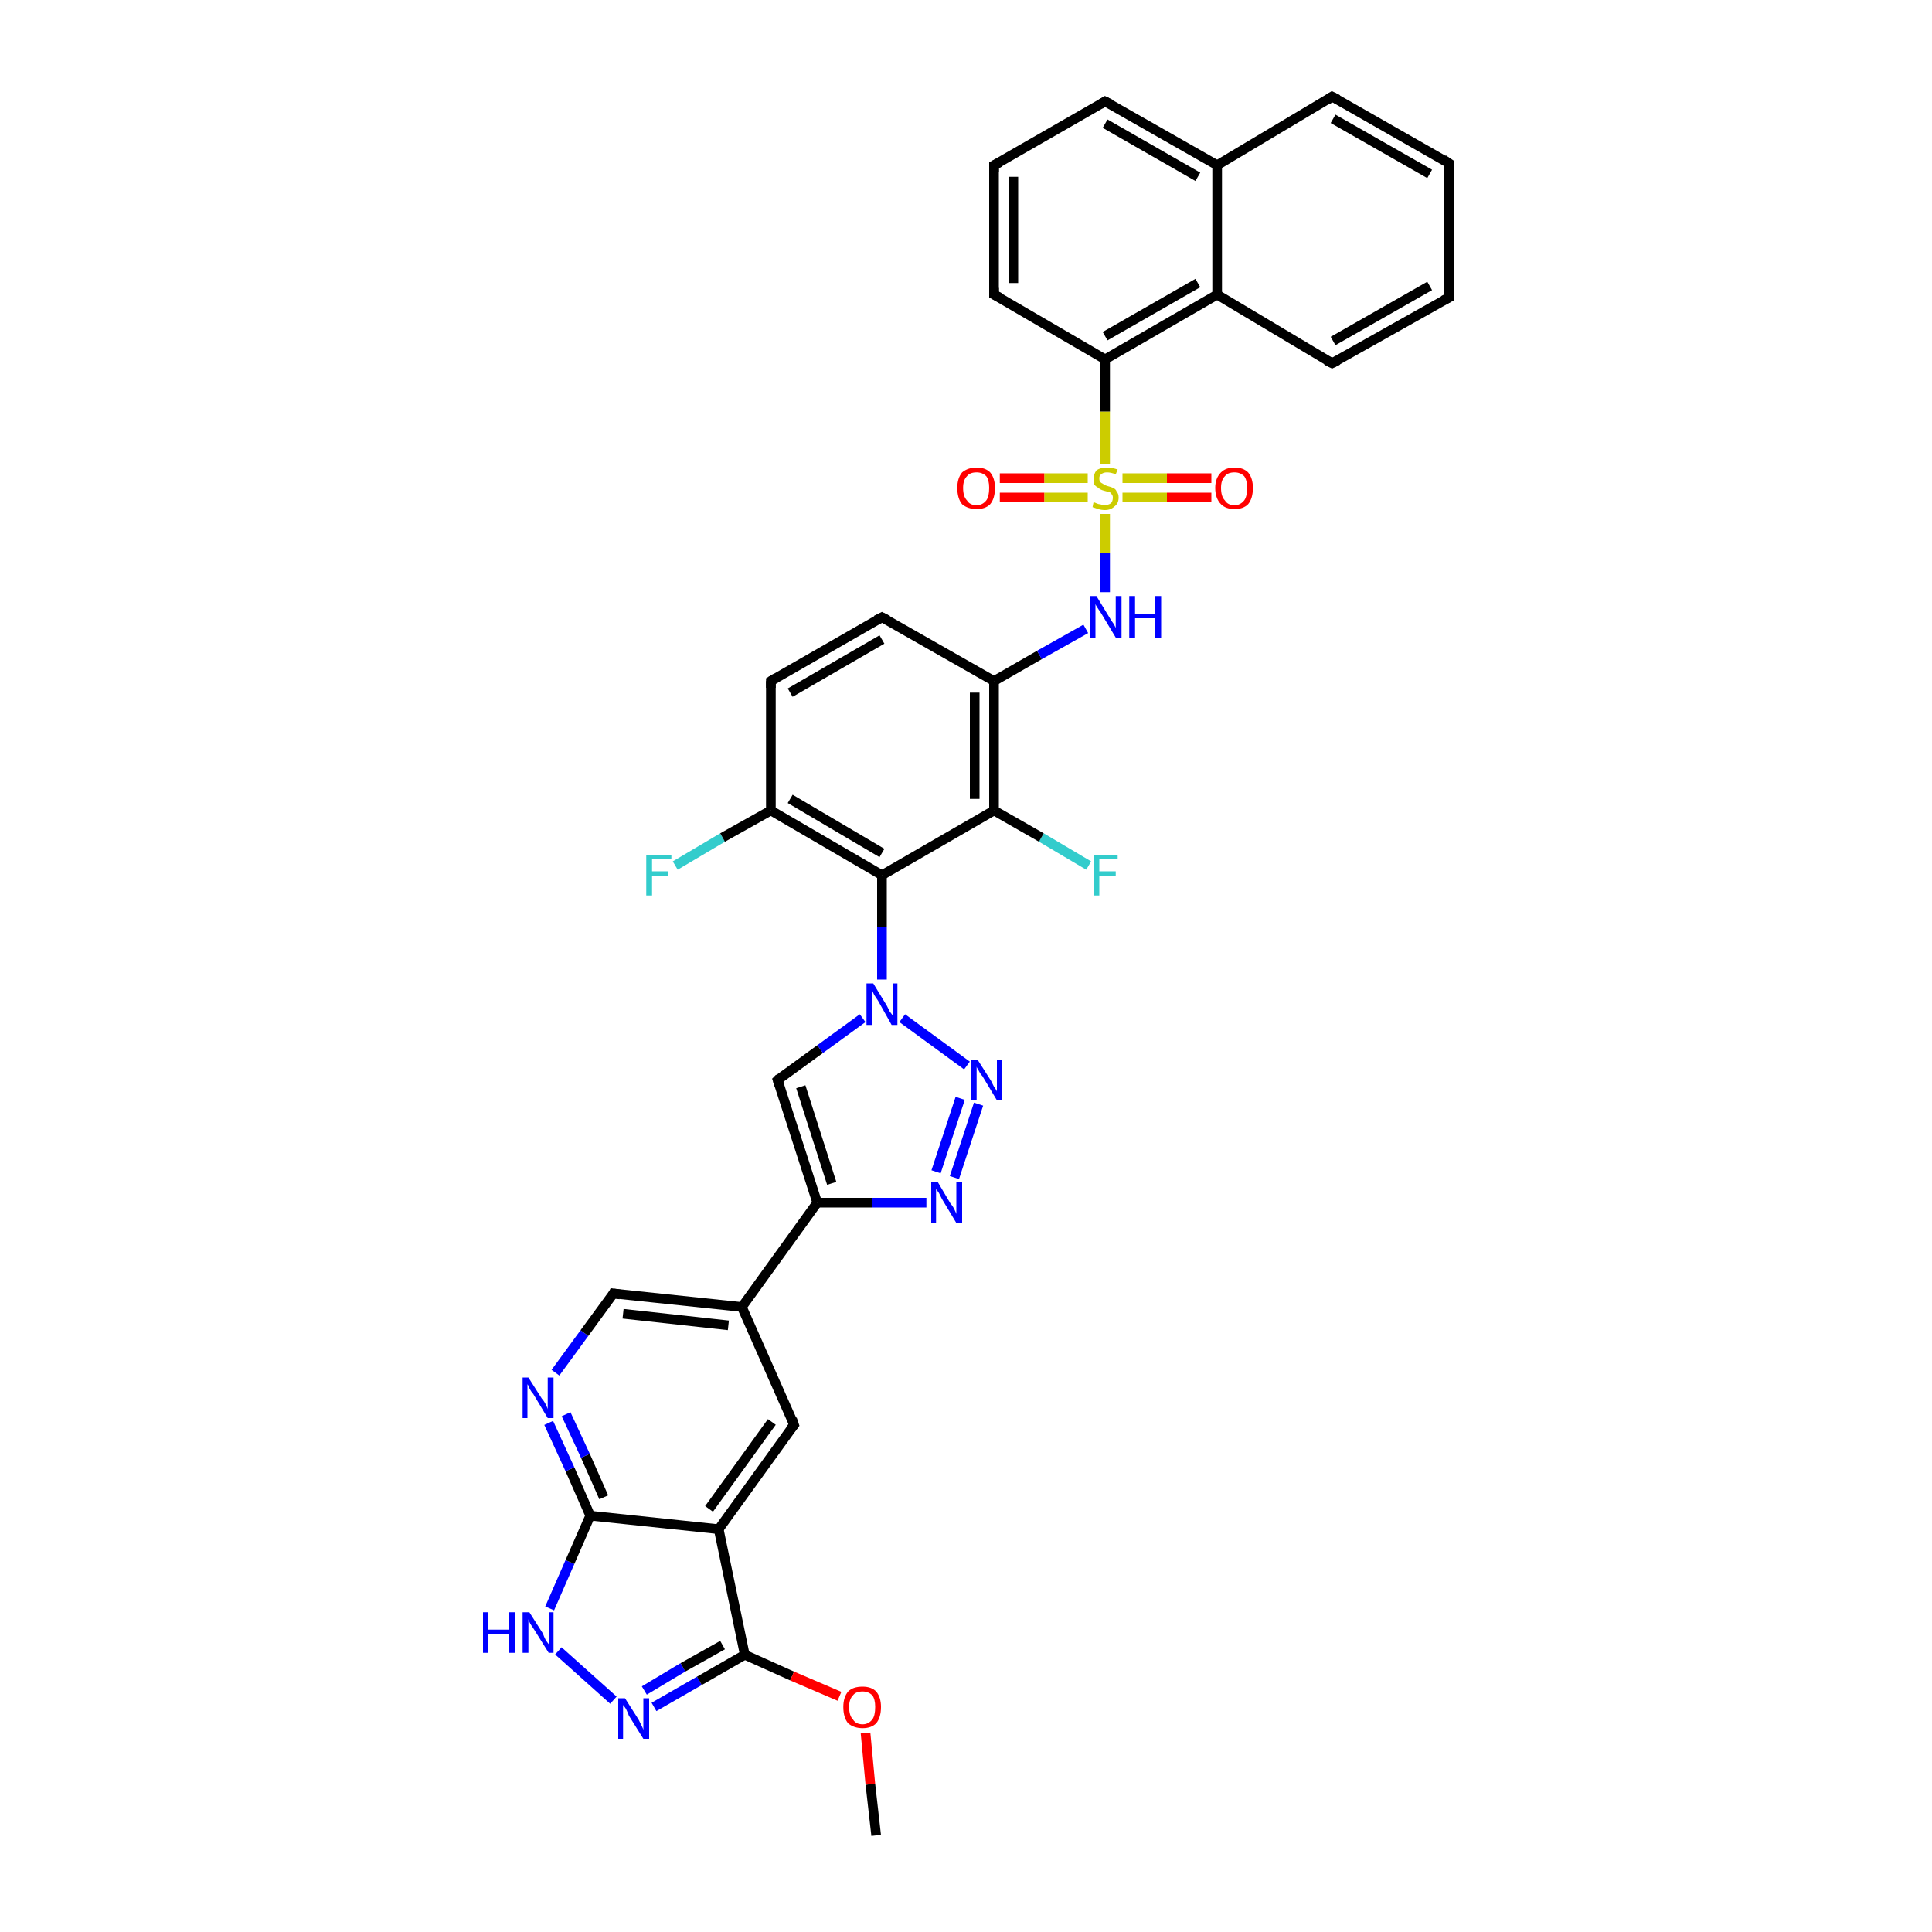 <?xml version='1.0' encoding='iso-8859-1'?>
<svg version='1.1' baseProfile='full'
              xmlns='http://www.w3.org/2000/svg'
                      xmlns:rdkit='http://www.rdkit.org/xml'
                      xmlns:xlink='http://www.w3.org/1999/xlink'
                  xml:space='preserve'
width='200px' height='200px' viewBox='0 0 200 200'>
<!-- END OF HEADER -->
<rect style='opacity:1.0;fill:#FFFFFF;stroke:none' width='200.0' height='200.0' x='0.0' y='0.0'> </rect>
<path class='bond-0 atom-22 atom-36' d='M 90.7,190.0 L 90.1,184.7' style='fill:none;fill-rule:evenodd;stroke:#000000;stroke-width:1.0px;stroke-linecap:butt;stroke-linejoin:miter;stroke-opacity:1' />
<path class='bond-0 atom-22 atom-36' d='M 90.1,184.7 L 89.6,179.4' style='fill:none;fill-rule:evenodd;stroke:#FF0000;stroke-width:1.0px;stroke-linecap:butt;stroke-linejoin:miter;stroke-opacity:1' />
<path class='bond-1 atom-32 atom-31' d='M 63.5,176.0 L 57.8,170.9' style='fill:none;fill-rule:evenodd;stroke:#0000FF;stroke-width:1.0px;stroke-linecap:butt;stroke-linejoin:miter;stroke-opacity:1' />
<path class='bond-2 atom-32 atom-21' d='M 67.7,176.7 L 72.4,174.0' style='fill:none;fill-rule:evenodd;stroke:#0000FF;stroke-width:1.0px;stroke-linecap:butt;stroke-linejoin:miter;stroke-opacity:1' />
<path class='bond-2 atom-32 atom-21' d='M 72.4,174.0 L 77.1,171.3' style='fill:none;fill-rule:evenodd;stroke:#000000;stroke-width:1.0px;stroke-linecap:butt;stroke-linejoin:miter;stroke-opacity:1' />
<path class='bond-2 atom-32 atom-21' d='M 66.7,175.0 L 70.7,172.6' style='fill:none;fill-rule:evenodd;stroke:#0000FF;stroke-width:1.0px;stroke-linecap:butt;stroke-linejoin:miter;stroke-opacity:1' />
<path class='bond-2 atom-32 atom-21' d='M 70.7,172.6 L 74.8,170.3' style='fill:none;fill-rule:evenodd;stroke:#000000;stroke-width:1.0px;stroke-linecap:butt;stroke-linejoin:miter;stroke-opacity:1' />
<path class='bond-3 atom-31 atom-20' d='M 56.9,166.5 L 59.0,161.7' style='fill:none;fill-rule:evenodd;stroke:#0000FF;stroke-width:1.0px;stroke-linecap:butt;stroke-linejoin:miter;stroke-opacity:1' />
<path class='bond-3 atom-31 atom-20' d='M 59.0,161.7 L 61.1,156.9' style='fill:none;fill-rule:evenodd;stroke:#000000;stroke-width:1.0px;stroke-linecap:butt;stroke-linejoin:miter;stroke-opacity:1' />
<path class='bond-4 atom-21 atom-36' d='M 77.1,171.3 L 82.0,173.5' style='fill:none;fill-rule:evenodd;stroke:#000000;stroke-width:1.0px;stroke-linecap:butt;stroke-linejoin:miter;stroke-opacity:1' />
<path class='bond-4 atom-21 atom-36' d='M 82.0,173.5 L 86.9,175.6' style='fill:none;fill-rule:evenodd;stroke:#FF0000;stroke-width:1.0px;stroke-linecap:butt;stroke-linejoin:miter;stroke-opacity:1' />
<path class='bond-5 atom-21 atom-19' d='M 77.1,171.3 L 74.4,158.3' style='fill:none;fill-rule:evenodd;stroke:#000000;stroke-width:1.0px;stroke-linecap:butt;stroke-linejoin:miter;stroke-opacity:1' />
<path class='bond-6 atom-20 atom-19' d='M 61.1,156.9 L 74.4,158.3' style='fill:none;fill-rule:evenodd;stroke:#000000;stroke-width:1.0px;stroke-linecap:butt;stroke-linejoin:miter;stroke-opacity:1' />
<path class='bond-7 atom-20 atom-33' d='M 61.1,156.9 L 59.0,152.1' style='fill:none;fill-rule:evenodd;stroke:#000000;stroke-width:1.0px;stroke-linecap:butt;stroke-linejoin:miter;stroke-opacity:1' />
<path class='bond-7 atom-20 atom-33' d='M 59.0,152.1 L 56.8,147.3' style='fill:none;fill-rule:evenodd;stroke:#0000FF;stroke-width:1.0px;stroke-linecap:butt;stroke-linejoin:miter;stroke-opacity:1' />
<path class='bond-7 atom-20 atom-33' d='M 62.5,155.0 L 60.6,150.7' style='fill:none;fill-rule:evenodd;stroke:#000000;stroke-width:1.0px;stroke-linecap:butt;stroke-linejoin:miter;stroke-opacity:1' />
<path class='bond-7 atom-20 atom-33' d='M 60.6,150.7 L 58.6,146.4' style='fill:none;fill-rule:evenodd;stroke:#0000FF;stroke-width:1.0px;stroke-linecap:butt;stroke-linejoin:miter;stroke-opacity:1' />
<path class='bond-8 atom-19 atom-6' d='M 74.4,158.3 L 82.2,147.5' style='fill:none;fill-rule:evenodd;stroke:#000000;stroke-width:1.0px;stroke-linecap:butt;stroke-linejoin:miter;stroke-opacity:1' />
<path class='bond-8 atom-19 atom-6' d='M 73.4,156.2 L 79.9,147.2' style='fill:none;fill-rule:evenodd;stroke:#000000;stroke-width:1.0px;stroke-linecap:butt;stroke-linejoin:miter;stroke-opacity:1' />
<path class='bond-9 atom-33 atom-23' d='M 57.5,142.1 L 60.5,138.0' style='fill:none;fill-rule:evenodd;stroke:#0000FF;stroke-width:1.0px;stroke-linecap:butt;stroke-linejoin:miter;stroke-opacity:1' />
<path class='bond-9 atom-33 atom-23' d='M 60.5,138.0 L 63.5,133.9' style='fill:none;fill-rule:evenodd;stroke:#000000;stroke-width:1.0px;stroke-linecap:butt;stroke-linejoin:miter;stroke-opacity:1' />
<path class='bond-10 atom-6 atom-18' d='M 82.2,147.5 L 76.8,135.3' style='fill:none;fill-rule:evenodd;stroke:#000000;stroke-width:1.0px;stroke-linecap:butt;stroke-linejoin:miter;stroke-opacity:1' />
<path class='bond-11 atom-23 atom-18' d='M 63.5,133.9 L 76.8,135.3' style='fill:none;fill-rule:evenodd;stroke:#000000;stroke-width:1.0px;stroke-linecap:butt;stroke-linejoin:miter;stroke-opacity:1' />
<path class='bond-11 atom-23 atom-18' d='M 64.5,136.0 L 75.4,137.2' style='fill:none;fill-rule:evenodd;stroke:#000000;stroke-width:1.0px;stroke-linecap:butt;stroke-linejoin:miter;stroke-opacity:1' />
<path class='bond-12 atom-18 atom-5' d='M 76.8,135.3 L 84.6,124.5' style='fill:none;fill-rule:evenodd;stroke:#000000;stroke-width:1.0px;stroke-linecap:butt;stroke-linejoin:miter;stroke-opacity:1' />
<path class='bond-13 atom-5 atom-30' d='M 84.6,124.5 L 90.3,124.5' style='fill:none;fill-rule:evenodd;stroke:#000000;stroke-width:1.0px;stroke-linecap:butt;stroke-linejoin:miter;stroke-opacity:1' />
<path class='bond-13 atom-5 atom-30' d='M 90.3,124.5 L 95.9,124.5' style='fill:none;fill-rule:evenodd;stroke:#0000FF;stroke-width:1.0px;stroke-linecap:butt;stroke-linejoin:miter;stroke-opacity:1' />
<path class='bond-14 atom-5 atom-24' d='M 84.6,124.5 L 80.5,111.8' style='fill:none;fill-rule:evenodd;stroke:#000000;stroke-width:1.0px;stroke-linecap:butt;stroke-linejoin:miter;stroke-opacity:1' />
<path class='bond-14 atom-5 atom-24' d='M 86.1,122.5 L 82.9,112.5' style='fill:none;fill-rule:evenodd;stroke:#000000;stroke-width:1.0px;stroke-linecap:butt;stroke-linejoin:miter;stroke-opacity:1' />
<path class='bond-15 atom-30 atom-29' d='M 98.8,121.9 L 101.3,114.3' style='fill:none;fill-rule:evenodd;stroke:#0000FF;stroke-width:1.0px;stroke-linecap:butt;stroke-linejoin:miter;stroke-opacity:1' />
<path class='bond-15 atom-30 atom-29' d='M 96.9,121.3 L 99.4,113.7' style='fill:none;fill-rule:evenodd;stroke:#0000FF;stroke-width:1.0px;stroke-linecap:butt;stroke-linejoin:miter;stroke-opacity:1' />
<path class='bond-16 atom-24 atom-28' d='M 80.5,111.8 L 84.9,108.6' style='fill:none;fill-rule:evenodd;stroke:#000000;stroke-width:1.0px;stroke-linecap:butt;stroke-linejoin:miter;stroke-opacity:1' />
<path class='bond-16 atom-24 atom-28' d='M 84.9,108.6 L 89.3,105.4' style='fill:none;fill-rule:evenodd;stroke:#0000FF;stroke-width:1.0px;stroke-linecap:butt;stroke-linejoin:miter;stroke-opacity:1' />
<path class='bond-17 atom-29 atom-28' d='M 100.1,110.3 L 93.4,105.4' style='fill:none;fill-rule:evenodd;stroke:#0000FF;stroke-width:1.0px;stroke-linecap:butt;stroke-linejoin:miter;stroke-opacity:1' />
<path class='bond-18 atom-28 atom-4' d='M 91.3,101.4 L 91.3,96.0' style='fill:none;fill-rule:evenodd;stroke:#0000FF;stroke-width:1.0px;stroke-linecap:butt;stroke-linejoin:miter;stroke-opacity:1' />
<path class='bond-18 atom-28 atom-4' d='M 91.3,96.0 L 91.3,90.6' style='fill:none;fill-rule:evenodd;stroke:#000000;stroke-width:1.0px;stroke-linecap:butt;stroke-linejoin:miter;stroke-opacity:1' />
<path class='bond-19 atom-26 atom-3' d='M 69.9,89.6 L 74.8,86.7' style='fill:none;fill-rule:evenodd;stroke:#33CCCC;stroke-width:1.0px;stroke-linecap:butt;stroke-linejoin:miter;stroke-opacity:1' />
<path class='bond-19 atom-26 atom-3' d='M 74.8,86.7 L 79.8,83.9' style='fill:none;fill-rule:evenodd;stroke:#000000;stroke-width:1.0px;stroke-linecap:butt;stroke-linejoin:miter;stroke-opacity:1' />
<path class='bond-20 atom-4 atom-3' d='M 91.3,90.6 L 79.8,83.9' style='fill:none;fill-rule:evenodd;stroke:#000000;stroke-width:1.0px;stroke-linecap:butt;stroke-linejoin:miter;stroke-opacity:1' />
<path class='bond-20 atom-4 atom-3' d='M 91.3,88.3 L 81.8,82.7' style='fill:none;fill-rule:evenodd;stroke:#000000;stroke-width:1.0px;stroke-linecap:butt;stroke-linejoin:miter;stroke-opacity:1' />
<path class='bond-21 atom-4 atom-7' d='M 91.3,90.6 L 102.9,83.9' style='fill:none;fill-rule:evenodd;stroke:#000000;stroke-width:1.0px;stroke-linecap:butt;stroke-linejoin:miter;stroke-opacity:1' />
<path class='bond-22 atom-25 atom-7' d='M 112.7,89.6 L 107.8,86.7' style='fill:none;fill-rule:evenodd;stroke:#33CCCC;stroke-width:1.0px;stroke-linecap:butt;stroke-linejoin:miter;stroke-opacity:1' />
<path class='bond-22 atom-25 atom-7' d='M 107.8,86.7 L 102.9,83.9' style='fill:none;fill-rule:evenodd;stroke:#000000;stroke-width:1.0px;stroke-linecap:butt;stroke-linejoin:miter;stroke-opacity:1' />
<path class='bond-23 atom-3 atom-17' d='M 79.8,83.9 L 79.8,70.5' style='fill:none;fill-rule:evenodd;stroke:#000000;stroke-width:1.0px;stroke-linecap:butt;stroke-linejoin:miter;stroke-opacity:1' />
<path class='bond-24 atom-7 atom-8' d='M 102.9,83.9 L 102.9,70.5' style='fill:none;fill-rule:evenodd;stroke:#000000;stroke-width:1.0px;stroke-linecap:butt;stroke-linejoin:miter;stroke-opacity:1' />
<path class='bond-24 atom-7 atom-8' d='M 100.9,82.7 L 100.9,71.7' style='fill:none;fill-rule:evenodd;stroke:#000000;stroke-width:1.0px;stroke-linecap:butt;stroke-linejoin:miter;stroke-opacity:1' />
<path class='bond-25 atom-17 atom-16' d='M 79.8,70.5 L 91.3,63.9' style='fill:none;fill-rule:evenodd;stroke:#000000;stroke-width:1.0px;stroke-linecap:butt;stroke-linejoin:miter;stroke-opacity:1' />
<path class='bond-25 atom-17 atom-16' d='M 81.8,71.7 L 91.3,66.2' style='fill:none;fill-rule:evenodd;stroke:#000000;stroke-width:1.0px;stroke-linecap:butt;stroke-linejoin:miter;stroke-opacity:1' />
<path class='bond-26 atom-8 atom-27' d='M 102.9,70.5 L 107.6,67.8' style='fill:none;fill-rule:evenodd;stroke:#000000;stroke-width:1.0px;stroke-linecap:butt;stroke-linejoin:miter;stroke-opacity:1' />
<path class='bond-26 atom-8 atom-27' d='M 107.6,67.8 L 112.4,65.1' style='fill:none;fill-rule:evenodd;stroke:#0000FF;stroke-width:1.0px;stroke-linecap:butt;stroke-linejoin:miter;stroke-opacity:1' />
<path class='bond-27 atom-8 atom-16' d='M 102.9,70.5 L 91.3,63.9' style='fill:none;fill-rule:evenodd;stroke:#000000;stroke-width:1.0px;stroke-linecap:butt;stroke-linejoin:miter;stroke-opacity:1' />
<path class='bond-28 atom-27 atom-37' d='M 114.4,61.3 L 114.4,57.2' style='fill:none;fill-rule:evenodd;stroke:#0000FF;stroke-width:1.0px;stroke-linecap:butt;stroke-linejoin:miter;stroke-opacity:1' />
<path class='bond-28 atom-27 atom-37' d='M 114.4,57.2 L 114.4,53.2' style='fill:none;fill-rule:evenodd;stroke:#CCCC00;stroke-width:1.0px;stroke-linecap:butt;stroke-linejoin:miter;stroke-opacity:1' />
<path class='bond-29 atom-10 atom-11' d='M 102.9,30.5 L 102.9,17.1' style='fill:none;fill-rule:evenodd;stroke:#000000;stroke-width:1.0px;stroke-linecap:butt;stroke-linejoin:miter;stroke-opacity:1' />
<path class='bond-29 atom-10 atom-11' d='M 104.9,29.3 L 104.9,18.3' style='fill:none;fill-rule:evenodd;stroke:#000000;stroke-width:1.0px;stroke-linecap:butt;stroke-linejoin:miter;stroke-opacity:1' />
<path class='bond-30 atom-10 atom-9' d='M 102.9,30.5 L 114.4,37.2' style='fill:none;fill-rule:evenodd;stroke:#000000;stroke-width:1.0px;stroke-linecap:butt;stroke-linejoin:miter;stroke-opacity:1' />
<path class='bond-31 atom-11 atom-12' d='M 102.9,17.1 L 114.4,10.5' style='fill:none;fill-rule:evenodd;stroke:#000000;stroke-width:1.0px;stroke-linecap:butt;stroke-linejoin:miter;stroke-opacity:1' />
<path class='bond-32 atom-37 atom-9' d='M 114.4,48.0 L 114.4,42.6' style='fill:none;fill-rule:evenodd;stroke:#CCCC00;stroke-width:1.0px;stroke-linecap:butt;stroke-linejoin:miter;stroke-opacity:1' />
<path class='bond-32 atom-37 atom-9' d='M 114.4,42.6 L 114.4,37.2' style='fill:none;fill-rule:evenodd;stroke:#000000;stroke-width:1.0px;stroke-linecap:butt;stroke-linejoin:miter;stroke-opacity:1' />
<path class='bond-33 atom-37 atom-34' d='M 112.6,49.5 L 108.1,49.5' style='fill:none;fill-rule:evenodd;stroke:#CCCC00;stroke-width:1.0px;stroke-linecap:butt;stroke-linejoin:miter;stroke-opacity:1' />
<path class='bond-33 atom-37 atom-34' d='M 108.1,49.5 L 103.5,49.5' style='fill:none;fill-rule:evenodd;stroke:#FF0000;stroke-width:1.0px;stroke-linecap:butt;stroke-linejoin:miter;stroke-opacity:1' />
<path class='bond-33 atom-37 atom-34' d='M 112.6,51.5 L 108.1,51.5' style='fill:none;fill-rule:evenodd;stroke:#CCCC00;stroke-width:1.0px;stroke-linecap:butt;stroke-linejoin:miter;stroke-opacity:1' />
<path class='bond-33 atom-37 atom-34' d='M 108.1,51.5 L 103.5,51.5' style='fill:none;fill-rule:evenodd;stroke:#FF0000;stroke-width:1.0px;stroke-linecap:butt;stroke-linejoin:miter;stroke-opacity:1' />
<path class='bond-34 atom-37 atom-35' d='M 116.2,51.5 L 120.8,51.5' style='fill:none;fill-rule:evenodd;stroke:#CCCC00;stroke-width:1.0px;stroke-linecap:butt;stroke-linejoin:miter;stroke-opacity:1' />
<path class='bond-34 atom-37 atom-35' d='M 120.8,51.5 L 125.4,51.5' style='fill:none;fill-rule:evenodd;stroke:#FF0000;stroke-width:1.0px;stroke-linecap:butt;stroke-linejoin:miter;stroke-opacity:1' />
<path class='bond-34 atom-37 atom-35' d='M 116.2,49.5 L 120.8,49.5' style='fill:none;fill-rule:evenodd;stroke:#CCCC00;stroke-width:1.0px;stroke-linecap:butt;stroke-linejoin:miter;stroke-opacity:1' />
<path class='bond-34 atom-37 atom-35' d='M 120.8,49.5 L 125.4,49.5' style='fill:none;fill-rule:evenodd;stroke:#FF0000;stroke-width:1.0px;stroke-linecap:butt;stroke-linejoin:miter;stroke-opacity:1' />
<path class='bond-35 atom-9 atom-13' d='M 114.4,37.2 L 126.0,30.5' style='fill:none;fill-rule:evenodd;stroke:#000000;stroke-width:1.0px;stroke-linecap:butt;stroke-linejoin:miter;stroke-opacity:1' />
<path class='bond-35 atom-9 atom-13' d='M 114.4,34.8 L 124.0,29.3' style='fill:none;fill-rule:evenodd;stroke:#000000;stroke-width:1.0px;stroke-linecap:butt;stroke-linejoin:miter;stroke-opacity:1' />
<path class='bond-36 atom-12 atom-0' d='M 114.4,10.5 L 126.0,17.1' style='fill:none;fill-rule:evenodd;stroke:#000000;stroke-width:1.0px;stroke-linecap:butt;stroke-linejoin:miter;stroke-opacity:1' />
<path class='bond-36 atom-12 atom-0' d='M 114.4,12.8 L 124.0,18.3' style='fill:none;fill-rule:evenodd;stroke:#000000;stroke-width:1.0px;stroke-linecap:butt;stroke-linejoin:miter;stroke-opacity:1' />
<path class='bond-37 atom-13 atom-0' d='M 126.0,30.5 L 126.0,17.1' style='fill:none;fill-rule:evenodd;stroke:#000000;stroke-width:1.0px;stroke-linecap:butt;stroke-linejoin:miter;stroke-opacity:1' />
<path class='bond-38 atom-13 atom-14' d='M 126.0,30.5 L 137.9,37.6' style='fill:none;fill-rule:evenodd;stroke:#000000;stroke-width:1.0px;stroke-linecap:butt;stroke-linejoin:miter;stroke-opacity:1' />
<path class='bond-39 atom-0 atom-2' d='M 126.0,17.1 L 137.9,10.0' style='fill:none;fill-rule:evenodd;stroke:#000000;stroke-width:1.0px;stroke-linecap:butt;stroke-linejoin:miter;stroke-opacity:1' />
<path class='bond-40 atom-14 atom-1' d='M 137.9,37.6 L 150.0,30.8' style='fill:none;fill-rule:evenodd;stroke:#000000;stroke-width:1.0px;stroke-linecap:butt;stroke-linejoin:miter;stroke-opacity:1' />
<path class='bond-40 atom-14 atom-1' d='M 138.0,35.3 L 148.0,29.6' style='fill:none;fill-rule:evenodd;stroke:#000000;stroke-width:1.0px;stroke-linecap:butt;stroke-linejoin:miter;stroke-opacity:1' />
<path class='bond-41 atom-2 atom-15' d='M 137.9,10.0 L 150.0,16.9' style='fill:none;fill-rule:evenodd;stroke:#000000;stroke-width:1.0px;stroke-linecap:butt;stroke-linejoin:miter;stroke-opacity:1' />
<path class='bond-41 atom-2 atom-15' d='M 138.0,12.3 L 148.0,18.0' style='fill:none;fill-rule:evenodd;stroke:#000000;stroke-width:1.0px;stroke-linecap:butt;stroke-linejoin:miter;stroke-opacity:1' />
<path class='bond-42 atom-1 atom-15' d='M 150.0,30.8 L 150.0,16.9' style='fill:none;fill-rule:evenodd;stroke:#000000;stroke-width:1.0px;stroke-linecap:butt;stroke-linejoin:miter;stroke-opacity:1' />
<path d='M 149.4,31.1 L 150.0,30.8 L 150.0,30.1' style='fill:none;stroke:#000000;stroke-width:1.0px;stroke-linecap:butt;stroke-linejoin:miter;stroke-miterlimit:10;stroke-opacity:1;' />
<path d='M 137.3,10.4 L 137.9,10.0 L 138.5,10.3' style='fill:none;stroke:#000000;stroke-width:1.0px;stroke-linecap:butt;stroke-linejoin:miter;stroke-miterlimit:10;stroke-opacity:1;' />
<path d='M 81.8,148.0 L 82.2,147.5 L 82.0,146.9' style='fill:none;stroke:#000000;stroke-width:1.0px;stroke-linecap:butt;stroke-linejoin:miter;stroke-miterlimit:10;stroke-opacity:1;' />
<path d='M 102.9,29.8 L 102.9,30.5 L 103.5,30.8' style='fill:none;stroke:#000000;stroke-width:1.0px;stroke-linecap:butt;stroke-linejoin:miter;stroke-miterlimit:10;stroke-opacity:1;' />
<path d='M 102.9,17.8 L 102.9,17.1 L 103.5,16.8' style='fill:none;stroke:#000000;stroke-width:1.0px;stroke-linecap:butt;stroke-linejoin:miter;stroke-miterlimit:10;stroke-opacity:1;' />
<path d='M 113.9,10.8 L 114.4,10.5 L 115.0,10.8' style='fill:none;stroke:#000000;stroke-width:1.0px;stroke-linecap:butt;stroke-linejoin:miter;stroke-miterlimit:10;stroke-opacity:1;' />
<path d='M 137.3,37.3 L 137.9,37.6 L 138.5,37.3' style='fill:none;stroke:#000000;stroke-width:1.0px;stroke-linecap:butt;stroke-linejoin:miter;stroke-miterlimit:10;stroke-opacity:1;' />
<path d='M 149.4,16.5 L 150.0,16.9 L 150.0,17.6' style='fill:none;stroke:#000000;stroke-width:1.0px;stroke-linecap:butt;stroke-linejoin:miter;stroke-miterlimit:10;stroke-opacity:1;' />
<path d='M 90.7,64.2 L 91.3,63.9 L 91.9,64.2' style='fill:none;stroke:#000000;stroke-width:1.0px;stroke-linecap:butt;stroke-linejoin:miter;stroke-miterlimit:10;stroke-opacity:1;' />
<path d='M 79.8,71.2 L 79.8,70.5 L 80.3,70.2' style='fill:none;stroke:#000000;stroke-width:1.0px;stroke-linecap:butt;stroke-linejoin:miter;stroke-miterlimit:10;stroke-opacity:1;' />
<path d='M 63.4,134.1 L 63.5,133.9 L 64.2,134.0' style='fill:none;stroke:#000000;stroke-width:1.0px;stroke-linecap:butt;stroke-linejoin:miter;stroke-miterlimit:10;stroke-opacity:1;' />
<path d='M 80.7,112.4 L 80.5,111.8 L 80.7,111.6' style='fill:none;stroke:#000000;stroke-width:1.0px;stroke-linecap:butt;stroke-linejoin:miter;stroke-miterlimit:10;stroke-opacity:1;' />
<path class='atom-25' d='M 113.2 88.5
L 115.7 88.5
L 115.7 88.9
L 113.8 88.9
L 113.8 90.2
L 115.5 90.2
L 115.5 90.7
L 113.8 90.7
L 113.8 92.7
L 113.2 92.7
L 113.2 88.5
' fill='#33CCCC'/>
<path class='atom-26' d='M 66.9 88.5
L 69.5 88.5
L 69.5 88.9
L 67.5 88.9
L 67.5 90.2
L 69.2 90.2
L 69.2 90.7
L 67.5 90.7
L 67.5 92.7
L 66.9 92.7
L 66.9 88.5
' fill='#33CCCC'/>
<path class='atom-27' d='M 113.5 61.7
L 114.9 64.0
Q 115.0 64.2, 115.3 64.6
Q 115.5 65.0, 115.5 65.0
L 115.5 61.7
L 116.1 61.7
L 116.1 66.0
L 115.5 66.0
L 114.0 63.5
Q 113.8 63.2, 113.6 62.9
Q 113.4 62.6, 113.4 62.5
L 113.4 66.0
L 112.8 66.0
L 112.8 61.7
L 113.5 61.7
' fill='#0000FF'/>
<path class='atom-27' d='M 116.9 61.7
L 117.5 61.7
L 117.5 63.6
L 119.6 63.6
L 119.6 61.7
L 120.2 61.7
L 120.2 66.0
L 119.6 66.0
L 119.6 64.0
L 117.5 64.0
L 117.5 66.0
L 116.9 66.0
L 116.9 61.7
' fill='#0000FF'/>
<path class='atom-28' d='M 90.4 101.8
L 91.8 104.1
Q 91.9 104.3, 92.1 104.7
Q 92.4 105.1, 92.4 105.1
L 92.4 101.8
L 92.9 101.8
L 92.9 106.1
L 92.3 106.1
L 90.9 103.6
Q 90.7 103.3, 90.5 103.0
Q 90.3 102.6, 90.3 102.5
L 90.3 106.1
L 89.7 106.1
L 89.7 101.8
L 90.4 101.8
' fill='#0000FF'/>
<path class='atom-29' d='M 101.2 109.7
L 102.6 111.9
Q 102.7 112.1, 102.9 112.5
Q 103.2 112.9, 103.2 113.0
L 103.2 109.7
L 103.7 109.7
L 103.7 113.9
L 103.2 113.9
L 101.7 111.4
Q 101.5 111.2, 101.3 110.8
Q 101.1 110.5, 101.1 110.4
L 101.1 113.9
L 100.5 113.9
L 100.5 109.7
L 101.2 109.7
' fill='#0000FF'/>
<path class='atom-30' d='M 97.1 122.4
L 98.4 124.6
Q 98.6 124.8, 98.8 125.2
Q 99.0 125.6, 99.0 125.7
L 99.0 122.4
L 99.6 122.4
L 99.6 126.6
L 99.0 126.6
L 97.5 124.1
Q 97.4 123.9, 97.2 123.5
Q 97.0 123.2, 96.9 123.1
L 96.9 126.6
L 96.4 126.6
L 96.4 122.4
L 97.1 122.4
' fill='#0000FF'/>
<path class='atom-31' d='M 50.0 166.9
L 50.5 166.9
L 50.5 168.7
L 52.7 168.7
L 52.7 166.9
L 53.3 166.9
L 53.3 171.1
L 52.7 171.1
L 52.7 169.2
L 50.5 169.2
L 50.5 171.1
L 50.0 171.1
L 50.0 166.9
' fill='#0000FF'/>
<path class='atom-31' d='M 54.8 166.9
L 56.2 169.1
Q 56.3 169.4, 56.5 169.8
Q 56.8 170.2, 56.8 170.2
L 56.8 166.9
L 57.3 166.9
L 57.3 171.1
L 56.8 171.1
L 55.3 168.7
Q 55.1 168.4, 54.9 168.1
Q 54.7 167.7, 54.7 167.6
L 54.7 171.1
L 54.1 171.1
L 54.1 166.9
L 54.8 166.9
' fill='#0000FF'/>
<path class='atom-32' d='M 64.7 175.8
L 66.1 178.0
Q 66.2 178.2, 66.4 178.6
Q 66.6 179.0, 66.6 179.1
L 66.6 175.8
L 67.2 175.8
L 67.2 180.0
L 66.6 180.0
L 65.1 177.6
Q 65.0 177.3, 64.8 176.9
Q 64.6 176.6, 64.5 176.5
L 64.5 180.0
L 64.0 180.0
L 64.0 175.8
L 64.7 175.8
' fill='#0000FF'/>
<path class='atom-33' d='M 54.7 142.6
L 56.1 144.8
Q 56.3 145.0, 56.5 145.4
Q 56.7 145.8, 56.7 145.9
L 56.7 142.6
L 57.3 142.6
L 57.3 146.8
L 56.7 146.8
L 55.2 144.3
Q 55.0 144.1, 54.8 143.7
Q 54.7 143.4, 54.6 143.3
L 54.6 146.8
L 54.1 146.8
L 54.1 142.6
L 54.7 142.6
' fill='#0000FF'/>
<path class='atom-34' d='M 99.1 50.5
Q 99.1 49.5, 99.6 48.9
Q 100.2 48.4, 101.1 48.4
Q 102.0 48.4, 102.5 48.9
Q 103.0 49.5, 103.0 50.5
Q 103.0 51.6, 102.5 52.2
Q 102.0 52.7, 101.1 52.7
Q 100.2 52.7, 99.6 52.2
Q 99.1 51.6, 99.1 50.5
M 101.1 52.3
Q 101.7 52.3, 102.1 51.8
Q 102.4 51.4, 102.4 50.5
Q 102.4 49.7, 102.1 49.3
Q 101.7 48.9, 101.1 48.9
Q 100.4 48.9, 100.1 49.3
Q 99.7 49.7, 99.7 50.5
Q 99.7 51.4, 100.1 51.8
Q 100.4 52.3, 101.1 52.3
' fill='#FF0000'/>
<path class='atom-35' d='M 125.8 50.5
Q 125.8 49.5, 126.4 48.9
Q 126.9 48.4, 127.8 48.4
Q 128.7 48.4, 129.2 48.9
Q 129.7 49.5, 129.7 50.5
Q 129.7 51.6, 129.2 52.2
Q 128.7 52.7, 127.8 52.7
Q 126.9 52.7, 126.4 52.2
Q 125.8 51.6, 125.8 50.5
M 127.8 52.3
Q 128.4 52.3, 128.8 51.8
Q 129.1 51.4, 129.1 50.5
Q 129.1 49.7, 128.8 49.3
Q 128.4 48.9, 127.8 48.9
Q 127.1 48.9, 126.8 49.3
Q 126.4 49.7, 126.4 50.5
Q 126.4 51.4, 126.8 51.8
Q 127.1 52.3, 127.8 52.3
' fill='#FF0000'/>
<path class='atom-36' d='M 87.3 176.7
Q 87.3 175.7, 87.8 175.1
Q 88.3 174.6, 89.3 174.6
Q 90.2 174.6, 90.7 175.1
Q 91.2 175.7, 91.2 176.7
Q 91.2 177.8, 90.7 178.4
Q 90.2 178.9, 89.3 178.9
Q 88.4 178.9, 87.8 178.4
Q 87.3 177.8, 87.3 176.7
M 89.3 178.5
Q 89.9 178.5, 90.3 178.0
Q 90.6 177.6, 90.6 176.7
Q 90.6 175.9, 90.3 175.5
Q 89.9 175.1, 89.3 175.1
Q 88.6 175.1, 88.3 175.5
Q 87.9 175.9, 87.9 176.7
Q 87.9 177.6, 88.3 178.0
Q 88.6 178.5, 89.3 178.5
' fill='#FF0000'/>
<path class='atom-37' d='M 113.2 52.0
Q 113.3 52.0, 113.5 52.1
Q 113.7 52.2, 113.9 52.2
Q 114.1 52.3, 114.3 52.3
Q 114.7 52.3, 115.0 52.1
Q 115.2 51.9, 115.2 51.5
Q 115.2 51.3, 115.1 51.2
Q 115.0 51.0, 114.8 50.9
Q 114.6 50.9, 114.3 50.8
Q 113.9 50.7, 113.7 50.5
Q 113.5 50.4, 113.3 50.2
Q 113.2 50.0, 113.2 49.6
Q 113.2 49.1, 113.5 48.7
Q 113.9 48.4, 114.6 48.4
Q 115.1 48.4, 115.7 48.6
L 115.5 49.1
Q 115.0 48.9, 114.6 48.9
Q 114.2 48.9, 114.0 49.1
Q 113.8 49.2, 113.8 49.5
Q 113.8 49.8, 113.9 49.9
Q 114.0 50.0, 114.2 50.1
Q 114.3 50.2, 114.6 50.3
Q 115.0 50.4, 115.2 50.5
Q 115.5 50.6, 115.6 50.9
Q 115.8 51.1, 115.8 51.5
Q 115.8 52.1, 115.4 52.4
Q 115.0 52.8, 114.4 52.8
Q 114.0 52.8, 113.7 52.7
Q 113.4 52.6, 113.1 52.5
L 113.2 52.0
' fill='#CCCC00'/>
</svg>
